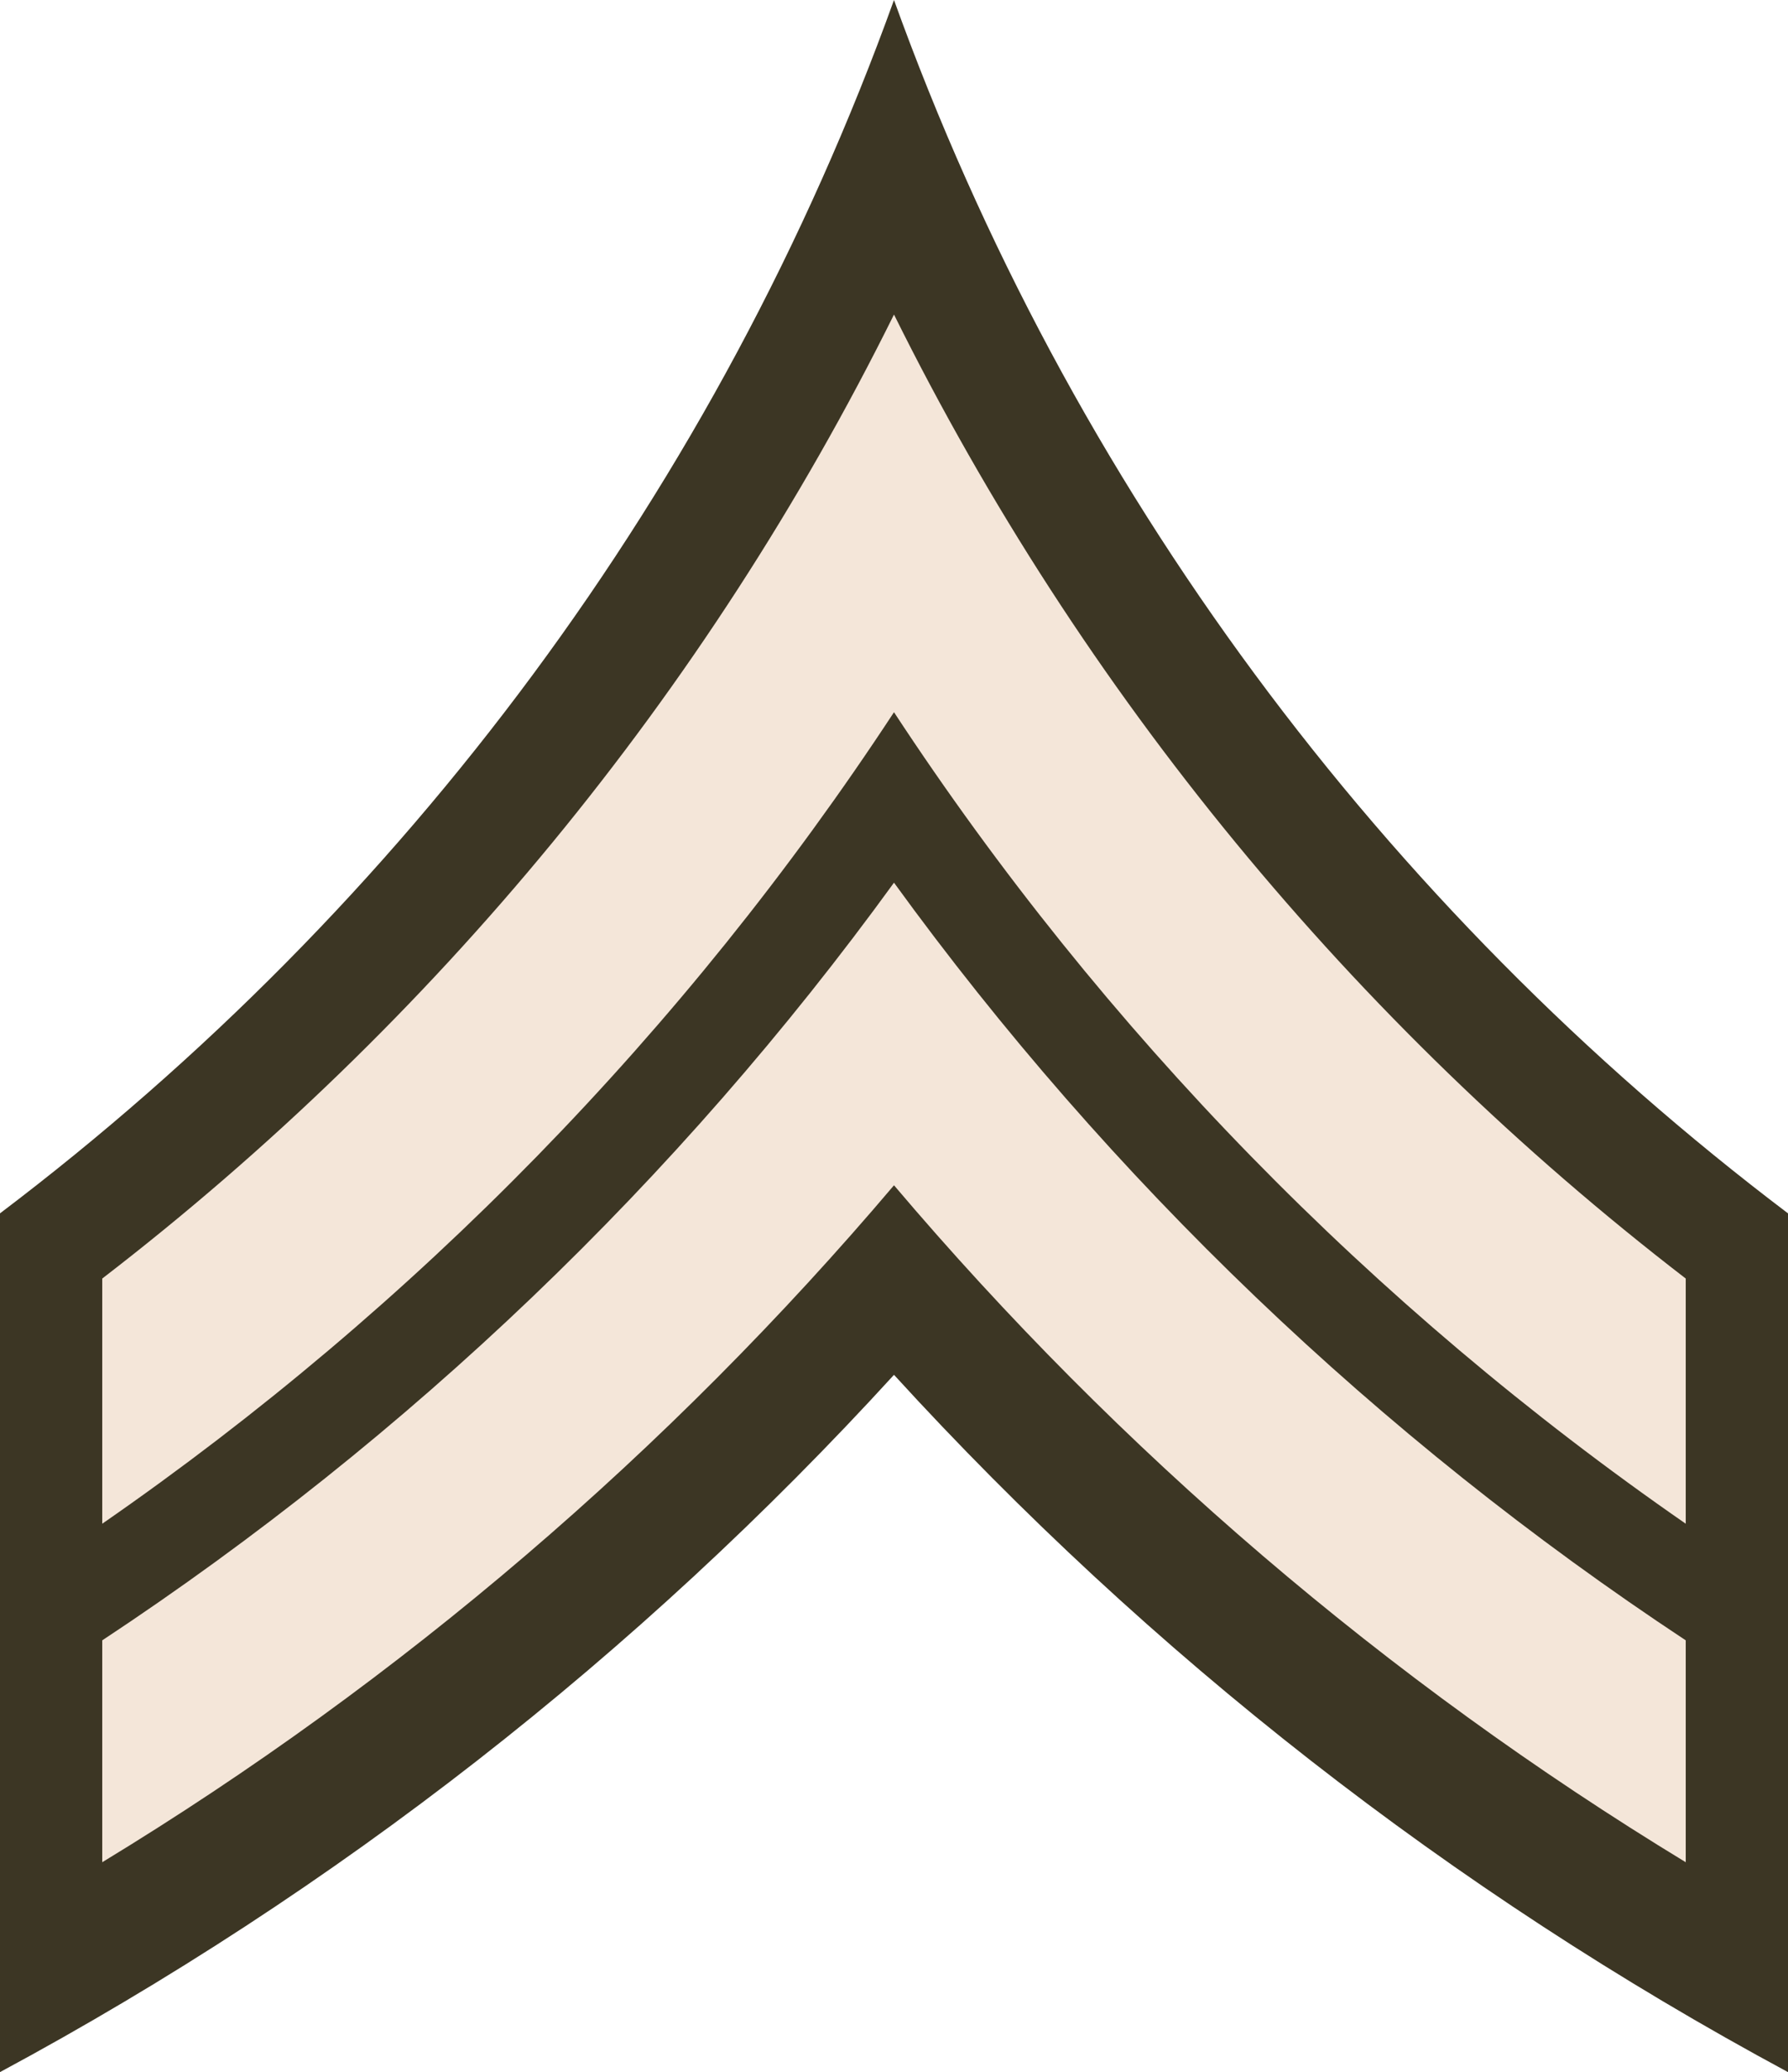 <?xml version="1.0" encoding="UTF-8" standalone="no"?>
<!-- Created with Inkscape (http://www.inkscape.org/) -->

<svg
   xmlns:dc="http://purl.org/dc/elements/1.1/"
   xmlns:cc="http://creativecommons.org/ns#"
   xmlns:rdf="http://www.w3.org/1999/02/22-rdf-syntax-ns#"
   xmlns:svg="http://www.w3.org/2000/svg"
   xmlns="http://www.w3.org/2000/svg"
   xmlns:sodipodi="http://sodipodi.sourceforge.net/DTD/sodipodi-0.dtd"
   xmlns:inkscape="http://www.inkscape.org/namespaces/inkscape"
   version="1.0"
   width="93.437"
   height="108.281"
   id="svg8005"
   inkscape:version="0.92.0 r15299"
   sodipodi:docname="Army-USA-OR-04a (2020).svg">
  <sodipodi:namedview
     pagecolor="#ffffff"
     bordercolor="#666666"
     borderopacity="1"
     objecttolerance="10"
     gridtolerance="10"
     guidetolerance="10"
     inkscape:pageopacity="0"
     inkscape:pageshadow="2"
     inkscape:window-width="1920"
     inkscape:window-height="1017"
     id="namedview10"
     showgrid="false"
     fit-margin-top="0"
     fit-margin-left="0"
     fit-margin-right="0"
     fit-margin-bottom="0"
     inkscape:zoom="8"
     inkscape:cx="22.272466"
     inkscape:cy="27.716556"
     inkscape:window-x="-8"
     inkscape:window-y="-8"
     inkscape:window-maximized="1"
     inkscape:current-layer="svg8005" />
  <defs
     id="defs8007" />
  <g
     id="layer1-7"
     transform="translate(-331.563,-479.081)">
    <path
       inkscape:connector-curvature="0"
       style="fill:#3c3624;fill-opacity:1;stroke:none;stroke-width:0;stroke-miterlimit:4;stroke-dasharray:none;stroke-opacity:1"
       id="path7633"
       d="m 378.281,479.081 c -9.155,25.425 -25.556,47.39 -46.719,63.406 v 44.875 c 17.576,-9.46 33.365,-21.816 46.719,-36.438 13.353,14.621 29.142,26.977 46.719,36.438 v -44.875 c -21.163,-16.016 -37.563,-37.981 -46.719,-63.406 z" />
    <path
       inkscape:connector-curvature="0"
       style="fill:#f4e6d9;fill-opacity:1;stroke:none;stroke-width:0;stroke-miterlimit:4;stroke-dasharray:none;stroke-opacity:1"
       id="path7661"
       d="m 378.281,495.518 c -9.802,19.789 -24.029,37.023 -41.375,50.375 v 12.812 c 16.363,-11.335 30.442,-25.749 41.375,-42.406 10.933,16.657 25.012,31.071 41.375,42.406 v -12.812 c -17.346,-13.352 -31.573,-30.586 -41.375,-50.375 z" />
    <path
       inkscape:connector-curvature="0"
       style="fill:#f4e6d9;fill-opacity:1;stroke:none;stroke-width:0;stroke-miterlimit:4;stroke-dasharray:none;stroke-opacity:1"
       id="path7659"
       d="m 378.281,525.206 c -11.284,15.552 -25.32,28.985 -41.375,39.594 v 11.594 c 15.638,-9.505 29.6,-21.482 41.375,-35.375 11.775,13.893 25.737,25.87 41.375,35.375 V 564.799 C 403.602,554.191 389.565,540.757 378.281,525.206 Z" />
  </g>
</svg>
